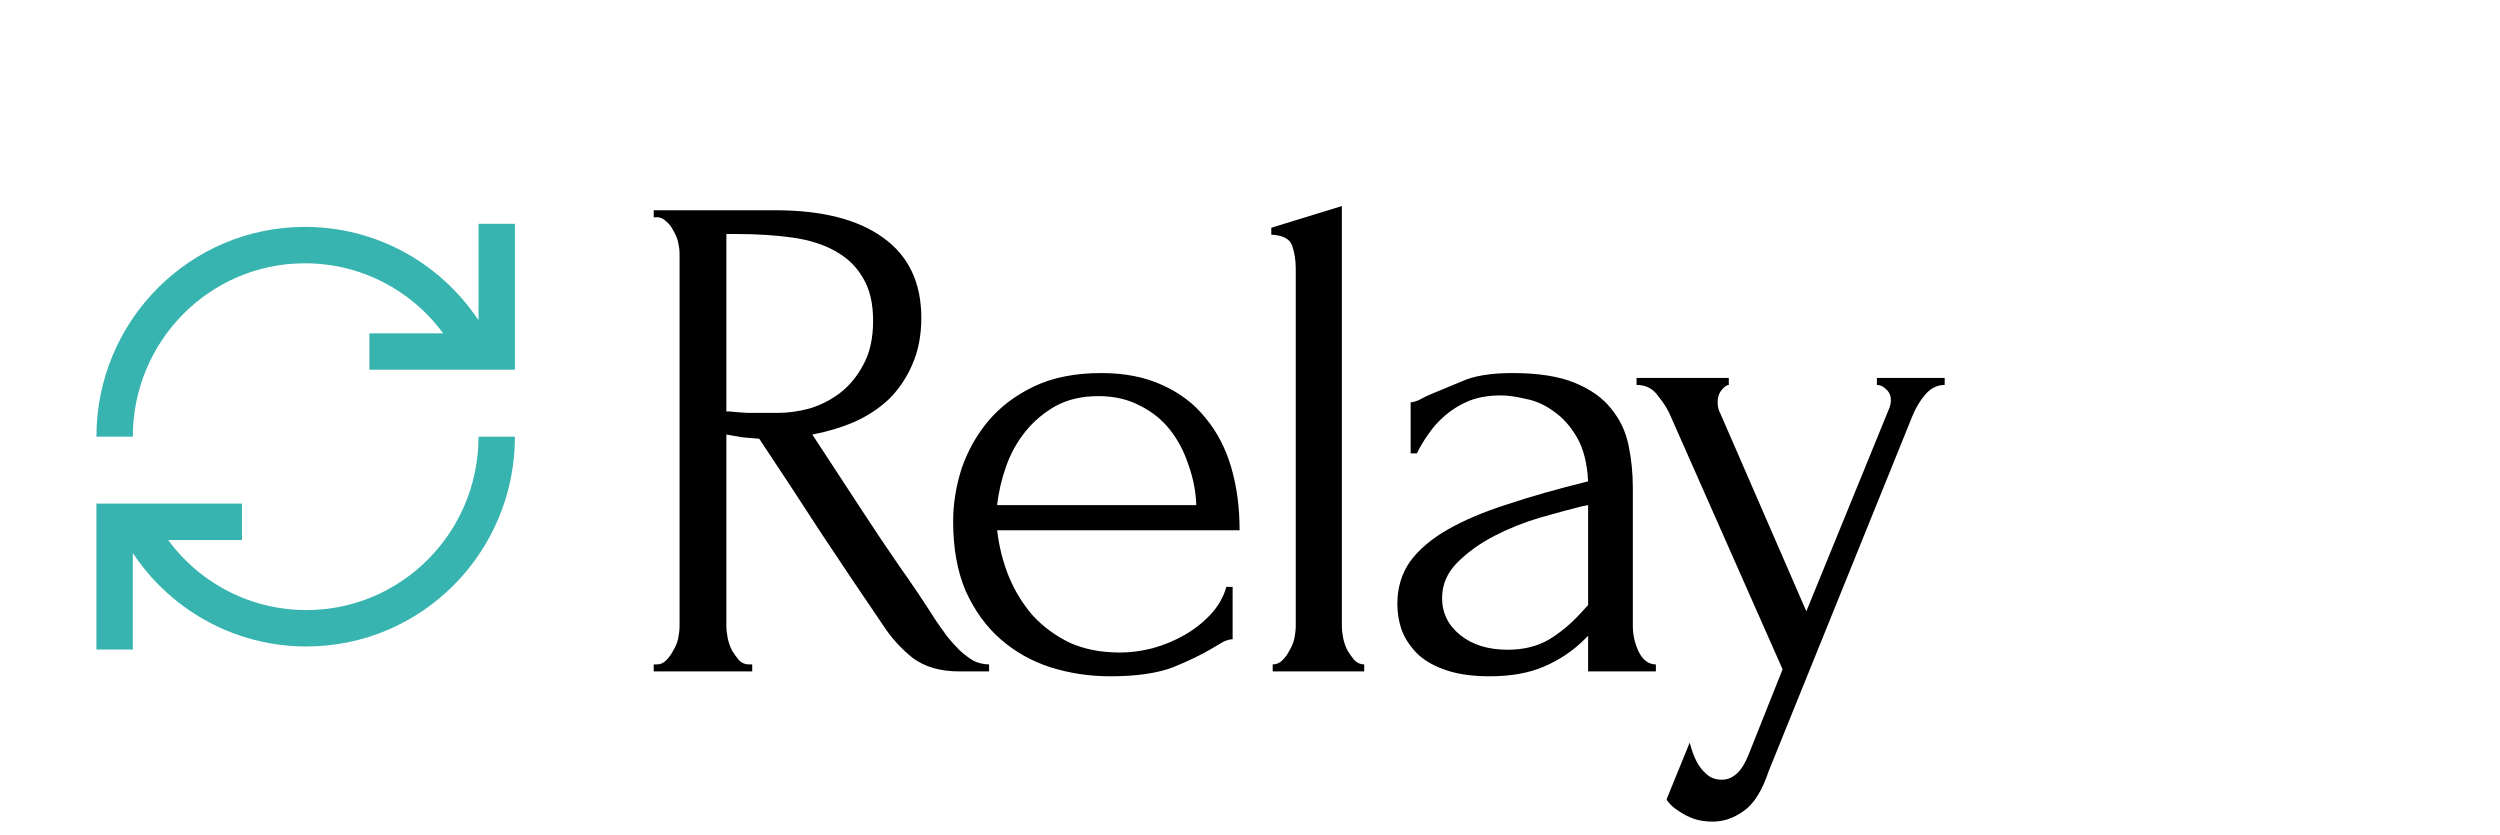 <svg width="458" height="153" viewBox="0 0 458 153" fill="none" xmlns="http://www.w3.org/2000/svg">
<g clip-path="url(#clip0_67_60)">
<path d="M137.168 121.72H137.808V123H119.76V121.72H120.4C120.997 121.72 121.552 121.464 122.064 120.952C122.576 120.44 123.003 119.843 123.344 119.16C123.771 118.477 124.069 117.752 124.24 116.984C124.411 116.131 124.496 115.363 124.496 114.68V46.456C124.496 45.859 124.411 45.176 124.24 44.408C124.069 43.64 123.771 42.915 123.344 42.232C123.003 41.549 122.576 40.995 122.064 40.568C121.552 40.056 120.997 39.8 120.4 39.8H119.76V38.52H142.032C150.565 38.52 157.136 40.184 161.744 43.512C166.437 46.84 168.784 51.747 168.784 58.232C168.784 61.475 168.229 64.333 167.12 66.808C166.096 69.197 164.688 71.288 162.896 73.08C161.104 74.787 158.971 76.195 156.496 77.304C154.107 78.328 151.547 79.096 148.816 79.608L158.032 93.688C160.251 97.101 162.512 100.472 164.816 103.8C167.12 107.043 169.381 110.413 171.6 113.912C172.197 114.765 172.837 115.661 173.52 116.6C174.288 117.539 175.056 118.392 175.824 119.16C176.677 119.928 177.531 120.568 178.384 121.08C179.323 121.507 180.261 121.72 181.2 121.72V123H175.696C172.283 123 169.467 122.189 167.248 120.568C165.115 118.861 163.323 116.899 161.872 114.68C158.032 109.048 154.192 103.331 150.352 97.528C146.597 91.725 142.843 86.008 139.088 80.376C138.149 80.291 137.125 80.205 136.016 80.12C134.992 79.949 134.011 79.779 133.072 79.608V114.68C133.072 115.363 133.157 116.131 133.328 116.984C133.499 117.752 133.755 118.477 134.096 119.16C134.523 119.843 134.949 120.44 135.376 120.952C135.888 121.464 136.485 121.72 137.168 121.72ZM133.072 42.872V75.384H133.712C134.395 75.469 135.461 75.555 136.912 75.64C138.448 75.64 140.325 75.64 142.544 75.64C144.336 75.64 146.213 75.384 148.176 74.872C150.224 74.275 152.101 73.336 153.808 72.056C155.6 70.691 157.051 68.941 158.16 66.808C159.355 64.675 159.952 61.987 159.952 58.744C159.952 55.501 159.312 52.856 158.032 50.808C156.837 48.76 155.131 47.139 152.912 45.944C150.779 44.749 148.176 43.939 145.104 43.512C142.032 43.085 138.661 42.872 134.992 42.872H133.072ZM182.68 97.144C183.021 100.131 183.747 102.989 184.856 105.72C185.965 108.365 187.416 110.712 189.208 112.76C191.085 114.808 193.347 116.472 195.992 117.752C198.637 118.947 201.709 119.544 205.208 119.544C207.085 119.544 209.048 119.288 211.096 118.776C213.229 118.179 215.192 117.368 216.984 116.344C218.776 115.32 220.355 114.083 221.72 112.632C223.171 111.096 224.152 109.389 224.664 107.512H225.816V117.112C225.304 117.112 224.707 117.283 224.024 117.624C223.427 117.965 222.701 118.392 221.848 118.904C220.141 119.928 217.837 121.037 214.936 122.232C212.035 123.341 208.195 123.896 203.416 123.896C199.576 123.896 195.907 123.341 192.408 122.232C188.995 121.123 185.965 119.416 183.32 117.112C180.675 114.808 178.541 111.864 176.92 108.28C175.384 104.696 174.616 100.429 174.616 95.48C174.616 92.323 175.128 89.123 176.152 85.88C177.261 82.637 178.883 79.736 181.016 77.176C183.235 74.531 186.051 72.397 189.464 70.776C192.877 69.155 196.973 68.344 201.752 68.344C206.019 68.344 209.731 69.069 212.888 70.52C216.131 71.971 218.776 73.976 220.824 76.536C222.957 79.096 224.536 82.125 225.56 85.624C226.584 89.123 227.096 92.963 227.096 97.144H182.68ZM201.24 72.568C198.253 72.568 195.651 73.165 193.432 74.36C191.299 75.555 189.464 77.091 187.928 78.968C186.392 80.845 185.197 82.979 184.344 85.368C183.491 87.757 182.936 90.147 182.68 92.536H219.16C219.075 90.061 218.605 87.629 217.752 85.24C216.984 82.851 215.875 80.717 214.424 78.84C212.973 76.963 211.139 75.469 208.92 74.36C206.701 73.165 204.141 72.568 201.24 72.568ZM233.157 123V121.72C233.84 121.72 234.437 121.464 234.949 120.952C235.461 120.44 235.888 119.843 236.229 119.16C236.656 118.477 236.954 117.752 237.125 116.984C237.296 116.131 237.381 115.363 237.381 114.68V49.144C237.381 47.693 237.168 46.328 236.741 45.048C236.314 43.768 235.034 43.085 232.901 43V41.72L245.829 37.752V114.68C245.829 115.363 245.914 116.131 246.085 116.984C246.256 117.752 246.512 118.477 246.853 119.16C247.28 119.843 247.706 120.44 248.133 120.952C248.645 121.464 249.242 121.72 249.925 121.72V123H233.157ZM290.942 123V116.472L290.302 117.112C288.169 119.245 285.694 120.909 282.878 122.104C280.147 123.299 276.819 123.896 272.894 123.896C269.907 123.896 267.347 123.555 265.214 122.872C263.081 122.189 261.331 121.251 259.966 120.056C258.601 118.776 257.577 117.325 256.894 115.704C256.297 114.083 255.998 112.376 255.998 110.584C255.998 107.683 256.766 105.123 258.302 102.904C259.923 100.685 262.227 98.723 265.214 97.016C268.201 95.309 271.827 93.773 276.094 92.408C280.446 90.957 285.395 89.549 290.942 88.184C290.771 84.856 290.089 82.168 288.894 80.12C287.699 78.072 286.291 76.493 284.67 75.384C283.049 74.189 281.342 73.421 279.55 73.08C277.758 72.653 276.222 72.44 274.942 72.44C272.723 72.44 270.761 72.781 269.054 73.464C267.433 74.147 265.982 75.043 264.702 76.152C263.507 77.176 262.483 78.328 261.63 79.608C260.777 80.803 260.094 81.955 259.582 83.064H258.43V73.72C259.113 73.635 259.753 73.421 260.35 73.08C260.947 72.739 261.673 72.397 262.526 72.056C263.806 71.544 265.555 70.819 267.774 69.88C269.993 68.856 273.107 68.344 277.118 68.344C281.811 68.344 285.609 68.941 288.51 70.136C291.411 71.331 293.63 72.909 295.166 74.872C296.787 76.835 297.854 79.096 298.366 81.656C298.878 84.131 299.134 86.691 299.134 89.336V114.68C299.134 116.387 299.518 118.008 300.286 119.544C301.054 120.995 302.078 121.72 303.358 121.72V123H290.942ZM290.942 110.84V92.536L289.662 92.792C287.614 93.304 285.097 93.987 282.11 94.84C279.209 95.693 276.435 96.803 273.79 98.168C271.145 99.533 268.883 101.155 267.006 103.032C265.129 104.909 264.19 107.085 264.19 109.56C264.19 112.291 265.299 114.552 267.518 116.344C269.737 118.136 272.638 119.032 276.222 119.032C279.038 119.032 281.513 118.435 283.646 117.24C285.779 115.96 287.742 114.339 289.534 112.376L290.942 110.84ZM324.01 141.304C322.815 144.888 321.279 147.32 319.402 148.6C317.61 149.88 315.733 150.52 313.77 150.52C312.49 150.52 311.338 150.349 310.314 150.008C309.375 149.667 308.522 149.24 307.754 148.728C307.071 148.301 306.517 147.875 306.09 147.448C305.663 147.021 305.407 146.68 305.322 146.424L309.546 136.056C309.973 137.592 310.399 138.744 310.826 139.512C311.253 140.365 311.85 141.133 312.618 141.816C313.386 142.499 314.325 142.84 315.434 142.84C317.482 142.84 319.103 141.347 320.298 138.36L326.57 122.616L305.962 76.024C305.535 75 304.81 73.848 303.786 72.568C302.847 71.203 301.525 70.52 299.818 70.52V69.24H316.714V70.52C316.373 70.52 315.946 70.819 315.434 71.416C314.922 72.013 314.666 72.781 314.666 73.72C314.666 74.488 314.837 75.171 315.178 75.768L330.922 111.992L346.026 75C346.282 74.403 346.41 73.848 346.41 73.336C346.41 72.483 346.111 71.8 345.514 71.288C345.002 70.776 344.447 70.52 343.85 70.52V69.24H356.266V70.52C354.901 70.52 353.706 71.117 352.682 72.312C351.743 73.421 350.975 74.701 350.378 76.152L324.01 141.304Z" fill="black"/>
<path d="M87.111 64.4C81.411 52.825 69.557 44.9 55.859 44.9C36.607 44.9 21 60.615 21 80M24.889 95.6C30.589 107.175 42.443 115.1 56.141 115.1C75.393 115.1 91 99.385 91 80M44.333 95.6H21V119M91 41V64.4H67.667" stroke="#37B4B0" stroke-width="6.67"/>
</g>
<defs>
<clipPath id="clip0_67_60">
<rect width="458" height="153" fill="white"/>
</clipPath>
</defs>
</svg>

